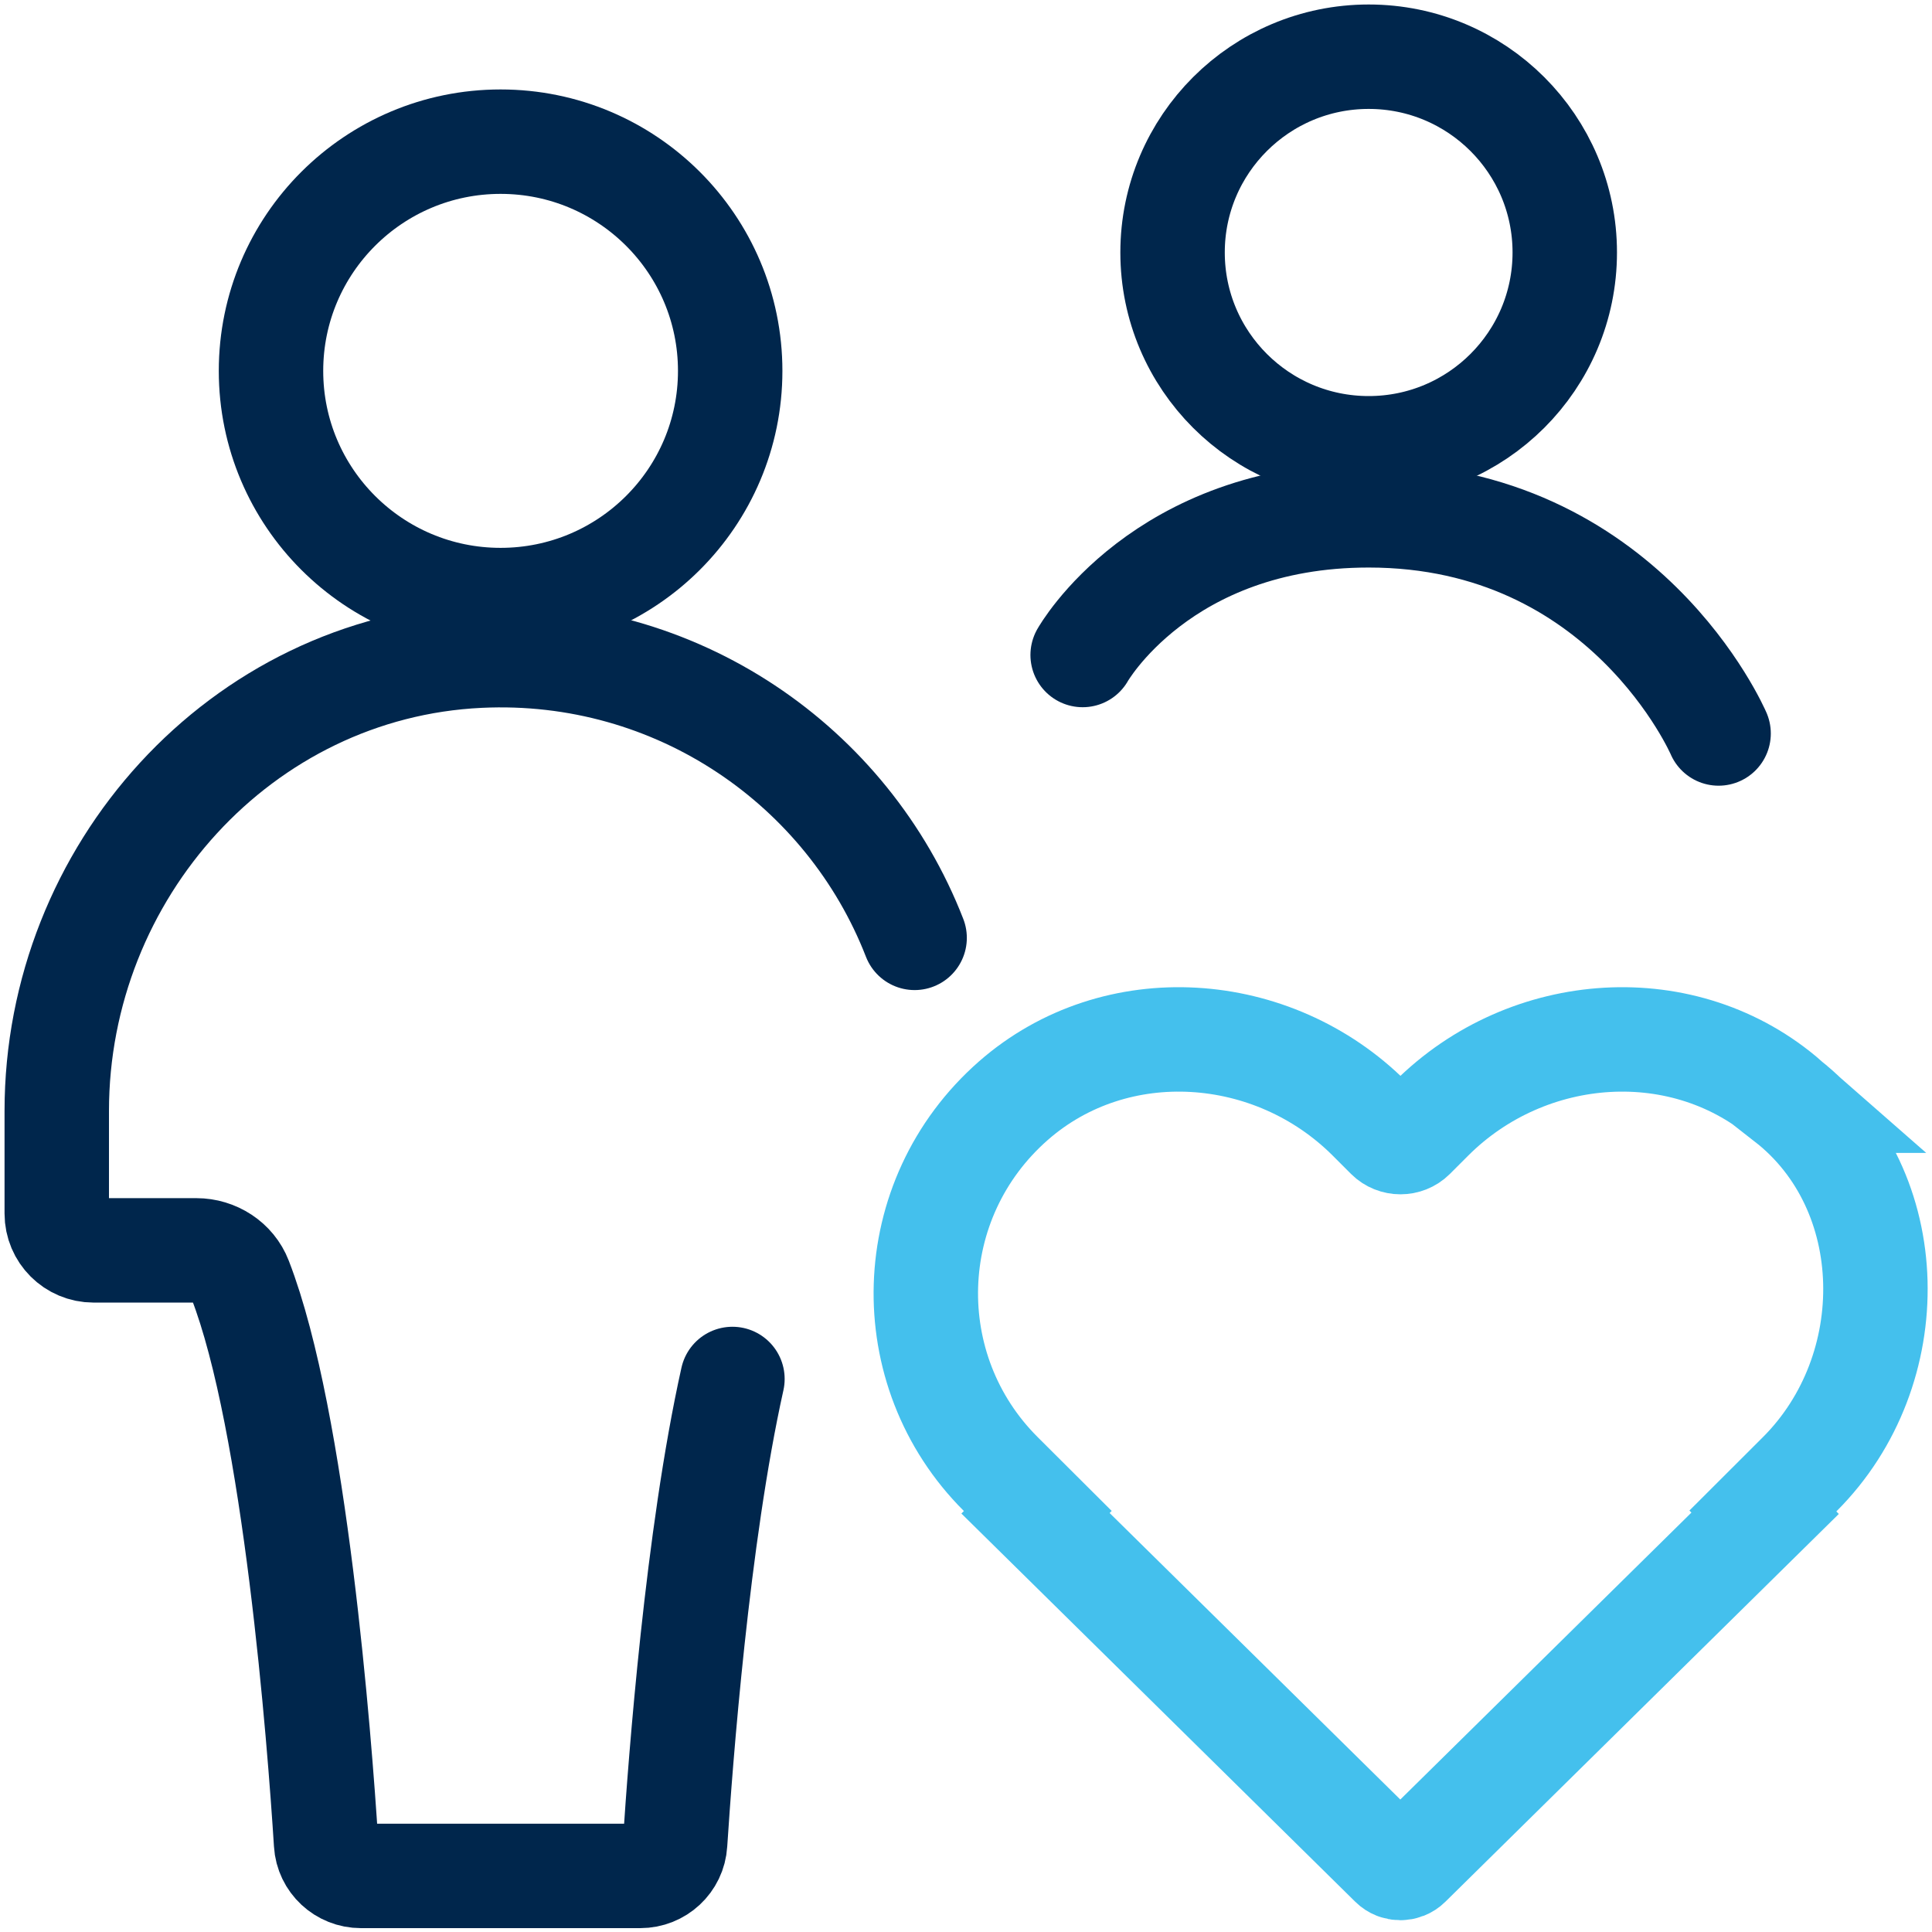 <svg xmlns="http://www.w3.org/2000/svg" width="37" height="37" viewBox="0 0 37 37" fill="none"><g clip-path="url(#clip0_1307_7587)"><path d="M9.587 11.492C12.015 11.492 13.984 9.527 13.984 7.103C13.984 4.678 12.015 2.713 9.587 2.713C7.159 2.713 5.19 4.678 5.19 7.103C5.19 9.527 7.159 11.492 9.587 11.492Z" stroke="#00264C" stroke-width="2" stroke-miterlimit="10"></path><path d="M26.212 8.585C28.286 8.585 29.967 6.906 29.967 4.835C29.967 2.765 28.286 1.086 26.212 1.086C24.138 1.086 22.456 2.765 22.456 4.835C22.456 6.906 24.138 8.585 26.212 8.585Z" stroke="#00264C" stroke-width="2" stroke-miterlimit="10"></path><path d="M17.516 17.961C16.239 14.673 12.962 12.378 9.179 12.557C4.609 12.774 1.087 16.702 1.087 21.276V23.241C1.087 23.631 1.402 23.946 1.793 23.946H3.761C4.125 23.946 4.467 24.163 4.598 24.505C5.652 27.223 6.12 33.333 6.245 35.303C6.266 35.655 6.56 35.926 6.913 35.926H12.261C12.614 35.926 12.908 35.655 12.929 35.303C13.033 33.718 13.353 29.437 14.027 26.409" stroke="#00264C" stroke-width="2" stroke-linecap="round" stroke-linejoin="round"></path><path d="M20.734 12.544C20.734 12.544 22.239 9.869 26.212 9.869C31.12 9.869 32.913 14.047 32.913 14.047" stroke="#00264C" stroke-width="2" stroke-linecap="round" stroke-linejoin="round"></path><path d="M34.233 21.08C32.272 19.36 29.261 19.577 27.413 21.422L27.06 21.775C26.929 21.905 26.712 21.905 26.581 21.775L26.228 21.422C24.38 19.577 21.369 19.36 19.407 21.08C17.255 22.969 17.174 26.246 19.168 28.232L19.875 28.937L19.831 28.981L26.657 35.709C26.744 35.796 26.891 35.796 26.978 35.709L33.804 28.981L33.761 28.937L34.467 28.232C36.462 26.241 36.413 22.79 34.228 21.08H34.233Z" stroke="#44C0ED" stroke-width="2" stroke-miterlimit="10"></path></g><defs><clipPath id="clip0_1307_7587"><rect width="37" height="37" fill="white"></rect></clipPath></defs></svg>
